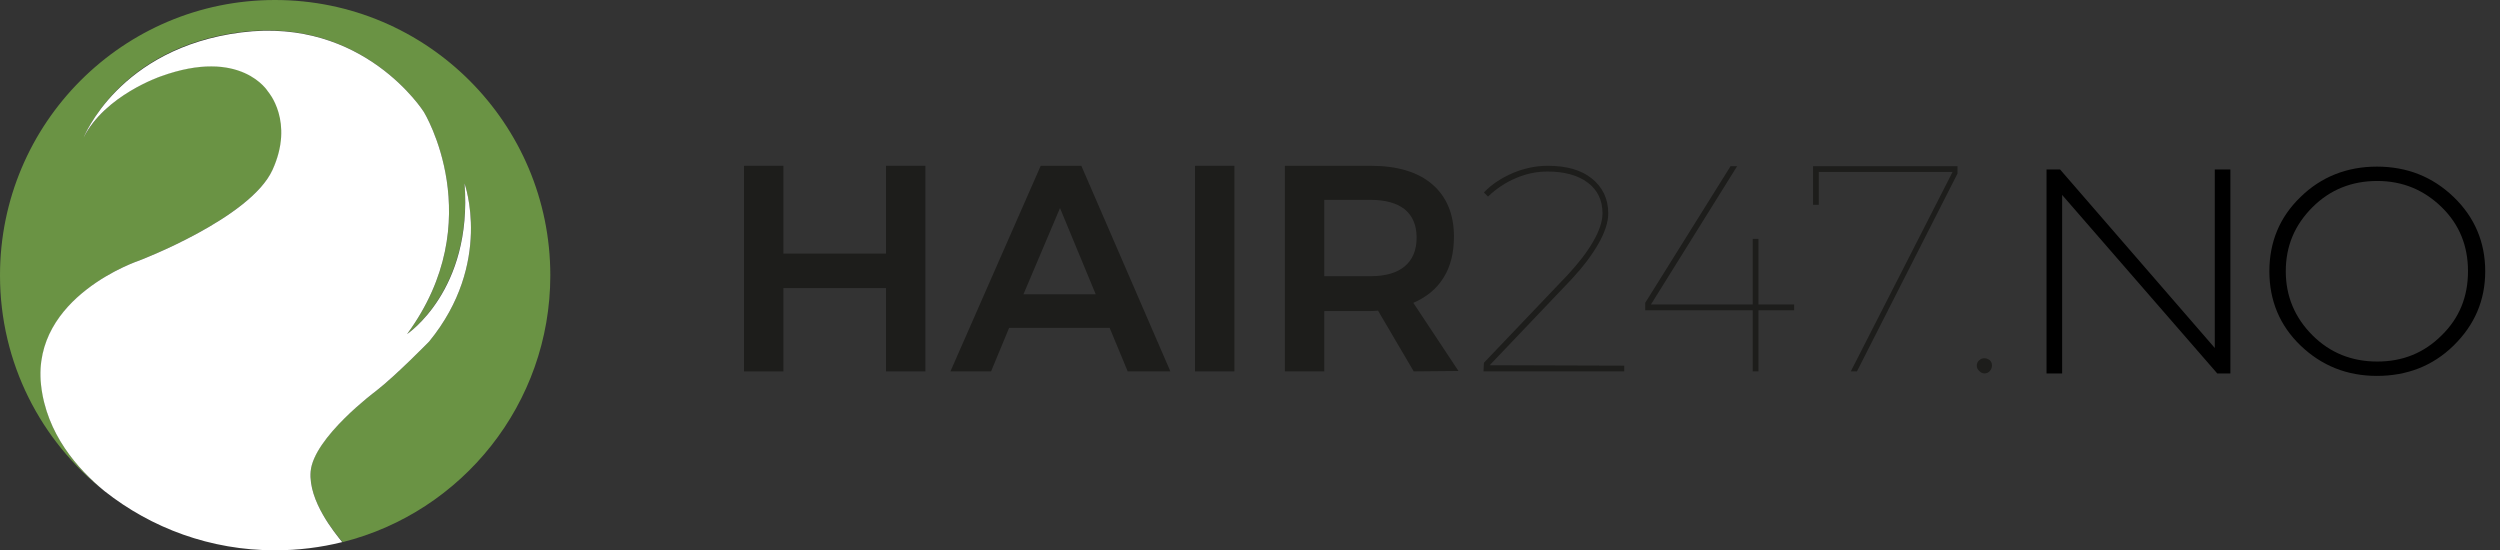 <?xml version="1.0" encoding="utf-8"?>
<!-- Generator: Adobe Illustrator 24.2.1, SVG Export Plug-In . SVG Version: 6.00 Build 0)  -->
<svg version="1.1" id="Layer_1" xmlns="http://www.w3.org/2000/svg" xmlns:xlink="http://www.w3.org/1999/xlink" x="0px" y="0px"
	 viewBox="0 0 609.2 134.1" style="enable-background:new 0 0 609.2 134.1;" xml:space="preserve">
<rect x="0" y="0" width="609.2" height="134.1" fill="#333333" stroke="none"/>
<style type="text/css">
	.st0{fill:#6A9344;}
	.st1{fill:#FFFFFF;}
	.st2{fill:#1D1D1B;}
</style>
<path class="st0" d="M134.1,67.1c0-37-30-67.1-67.1-67.1C30,0,0,30,0,67.1c0,21.4,10,40.4,25.6,52.7c-6.6-5.4-14.3-14.1-15.5-25.9
	C7.7,72.2,33.9,63.5,33.9,63.5S61,53.2,66.5,41.3c5.5-11.8-1.1-19.1-1.1-19.1s-6.5-10.8-26.1-3.7c0,0-13.6,4.6-18.8,14.9
	c0,0,8.4-21.9,38.3-25.6s44.5,19.5,44.5,19.5s16.2,26.6-4.1,54.1c0,0,15.9-10.7,14-36.7c0,0,7,19.4-8.6,38.5c0,0-8.1,8.3-13,12.1
	c0,0-15.3,11.3-15.9,19.6c-0.6,7.2,6,15.1,7.8,17.2C112.6,124.8,134.1,98.4,134.1,67.1z"/>
<path class="st1" d="M75.7,114.9c0.7-8.3,15.9-19.6,15.9-19.6c4.9-3.8,13-12.1,13-12.1c15.6-19.1,8.6-38.5,8.6-38.5
	c2,26.1-14,36.7-14,36.7c20.3-27.6,4.1-54.1,4.1-54.1S88.7,4.1,58.8,7.9S20.4,33.5,20.4,33.5c5.2-10.3,18.8-14.9,18.8-14.9
	c19.6-7.1,26.1,3.7,26.1,3.7s6.5,7.3,1.1,19.1C61,53.2,33.9,63.5,33.9,63.5S7.7,72.2,10,93.8c1.3,11.9,8.9,20.5,15.5,25.9
	c11.4,9,25.8,14.4,41.5,14.4c5.7,0,11.2-0.7,16.4-2C81.7,130,75.1,122.1,75.7,114.9z"/>
<path class="st2" d="M181.3,40.4h9.6v21.4h25V40.4h9.6v50.1h-9.6V70.2h-25v20.3h-9.6V40.4z"/>
<path class="st2" d="M274.8,90.5l-4.4-10.6h-24.5l-4.4,10.6h-9.9l22-50.1h9.9l21.7,50.1H274.8z M249.4,71.7H267l-8.7-21L249.4,71.7z
	"/>
<path class="st2" d="M291.2,40.4h9.6v50.1h-9.6V40.4z"/>
<path class="st2" d="M344.5,90.5l-8.7-14.8c-0.4,0-1,0.1-1.8,0.1h-11.3v14.7h-9.6V40.4H334c6.5,0,11.5,1.5,15,4.5s5.3,7.3,5.3,12.7
	c0,3.9-0.8,7.3-2.5,10c-1.7,2.8-4.2,4.8-7.4,6.2l11,16.6L344.5,90.5L344.5,90.5z M322.7,67.3H334c3.6,0,6.4-0.8,8.3-2.4
	c1.9-1.6,2.9-3.9,2.9-7s-1-5.3-2.9-6.9c-1.9-1.5-4.7-2.3-8.3-2.3h-11.3V67.3z"/>
<path class="st2" d="M395.8,89.1v1.4h-34.3l0.1-2.1L382,67c2.6-2.8,4.7-5.5,6.2-8.1s2.3-4.9,2.3-6.9c0-3.2-1.2-5.7-3.6-7.5
	s-5.7-2.7-9.8-2.7c-2.6,0-5.1,0.5-7.7,1.6s-4.8,2.6-6.8,4.5l-1-1c2-2.1,4.4-3.6,7.2-4.8c2.7-1.1,5.5-1.7,8.3-1.7
	c4.6,0,8.2,1,10.8,3.1c2.6,2.1,4,4.9,4,8.5c0,2.1-0.8,4.6-2.4,7.4c-1.6,2.8-3.8,5.7-6.5,8.6l-20,21L395.8,89.1L395.8,89.1z"/>
<path class="st2" d="M437.2,74.2v1.4h-8.7v14.9h-1.4V75.6h-26.2v-1.8l20.8-33.3h1.6l-21,33.7h24.8v-16h1.4v16H437.2z"/>
<path class="st2" d="M441.8,40.5H477v1.8l-24.5,48.2H451l24.8-48.6h-32.6v8h-1.4V40.5z"/>
<path class="st2" d="M484.9,87.8c0.4,0.4,0.5,0.8,0.5,1.3s-0.2,0.9-0.5,1.3c-0.4,0.4-0.8,0.6-1.3,0.6s-0.9-0.2-1.3-0.6
	s-0.6-0.8-0.6-1.3s0.2-1,0.6-1.3c0.4-0.4,0.8-0.5,1.3-0.5S484.5,87.5,484.9,87.8z"/>
<g>
	<path d="M543.5,41.3V91h-3.2l-37.8-43.5V91h-3.8V41.3h3.3l37.7,43.5V41.3H543.5z"/>
	<path d="M579.2,40.6c7.4,0,13.6,2.5,18.7,7.4c5.1,4.9,7.7,11,7.7,18.1c0,7.1-2.6,13.1-7.7,18.1s-11.4,7.4-18.7,7.4
		c-7.3,0-13.5-2.5-18.6-7.4s-7.6-11-7.6-18.1c0-7.1,2.5-13.2,7.6-18.1C565.6,43.1,571.9,40.6,579.2,40.6z M579.3,88.1
		c6.2,0,11.4-2.1,15.7-6.4c4.3-4.2,6.4-9.4,6.4-15.6c0-6.2-2.1-11.4-6.4-15.6c-4.3-4.2-9.5-6.4-15.7-6.4c-6.2,0-11.5,2.1-15.8,6.4
		s-6.5,9.4-6.5,15.6c0,6.1,2.2,11.3,6.5,15.6S573.1,88.1,579.3,88.1z"/>
</g>
</svg>
